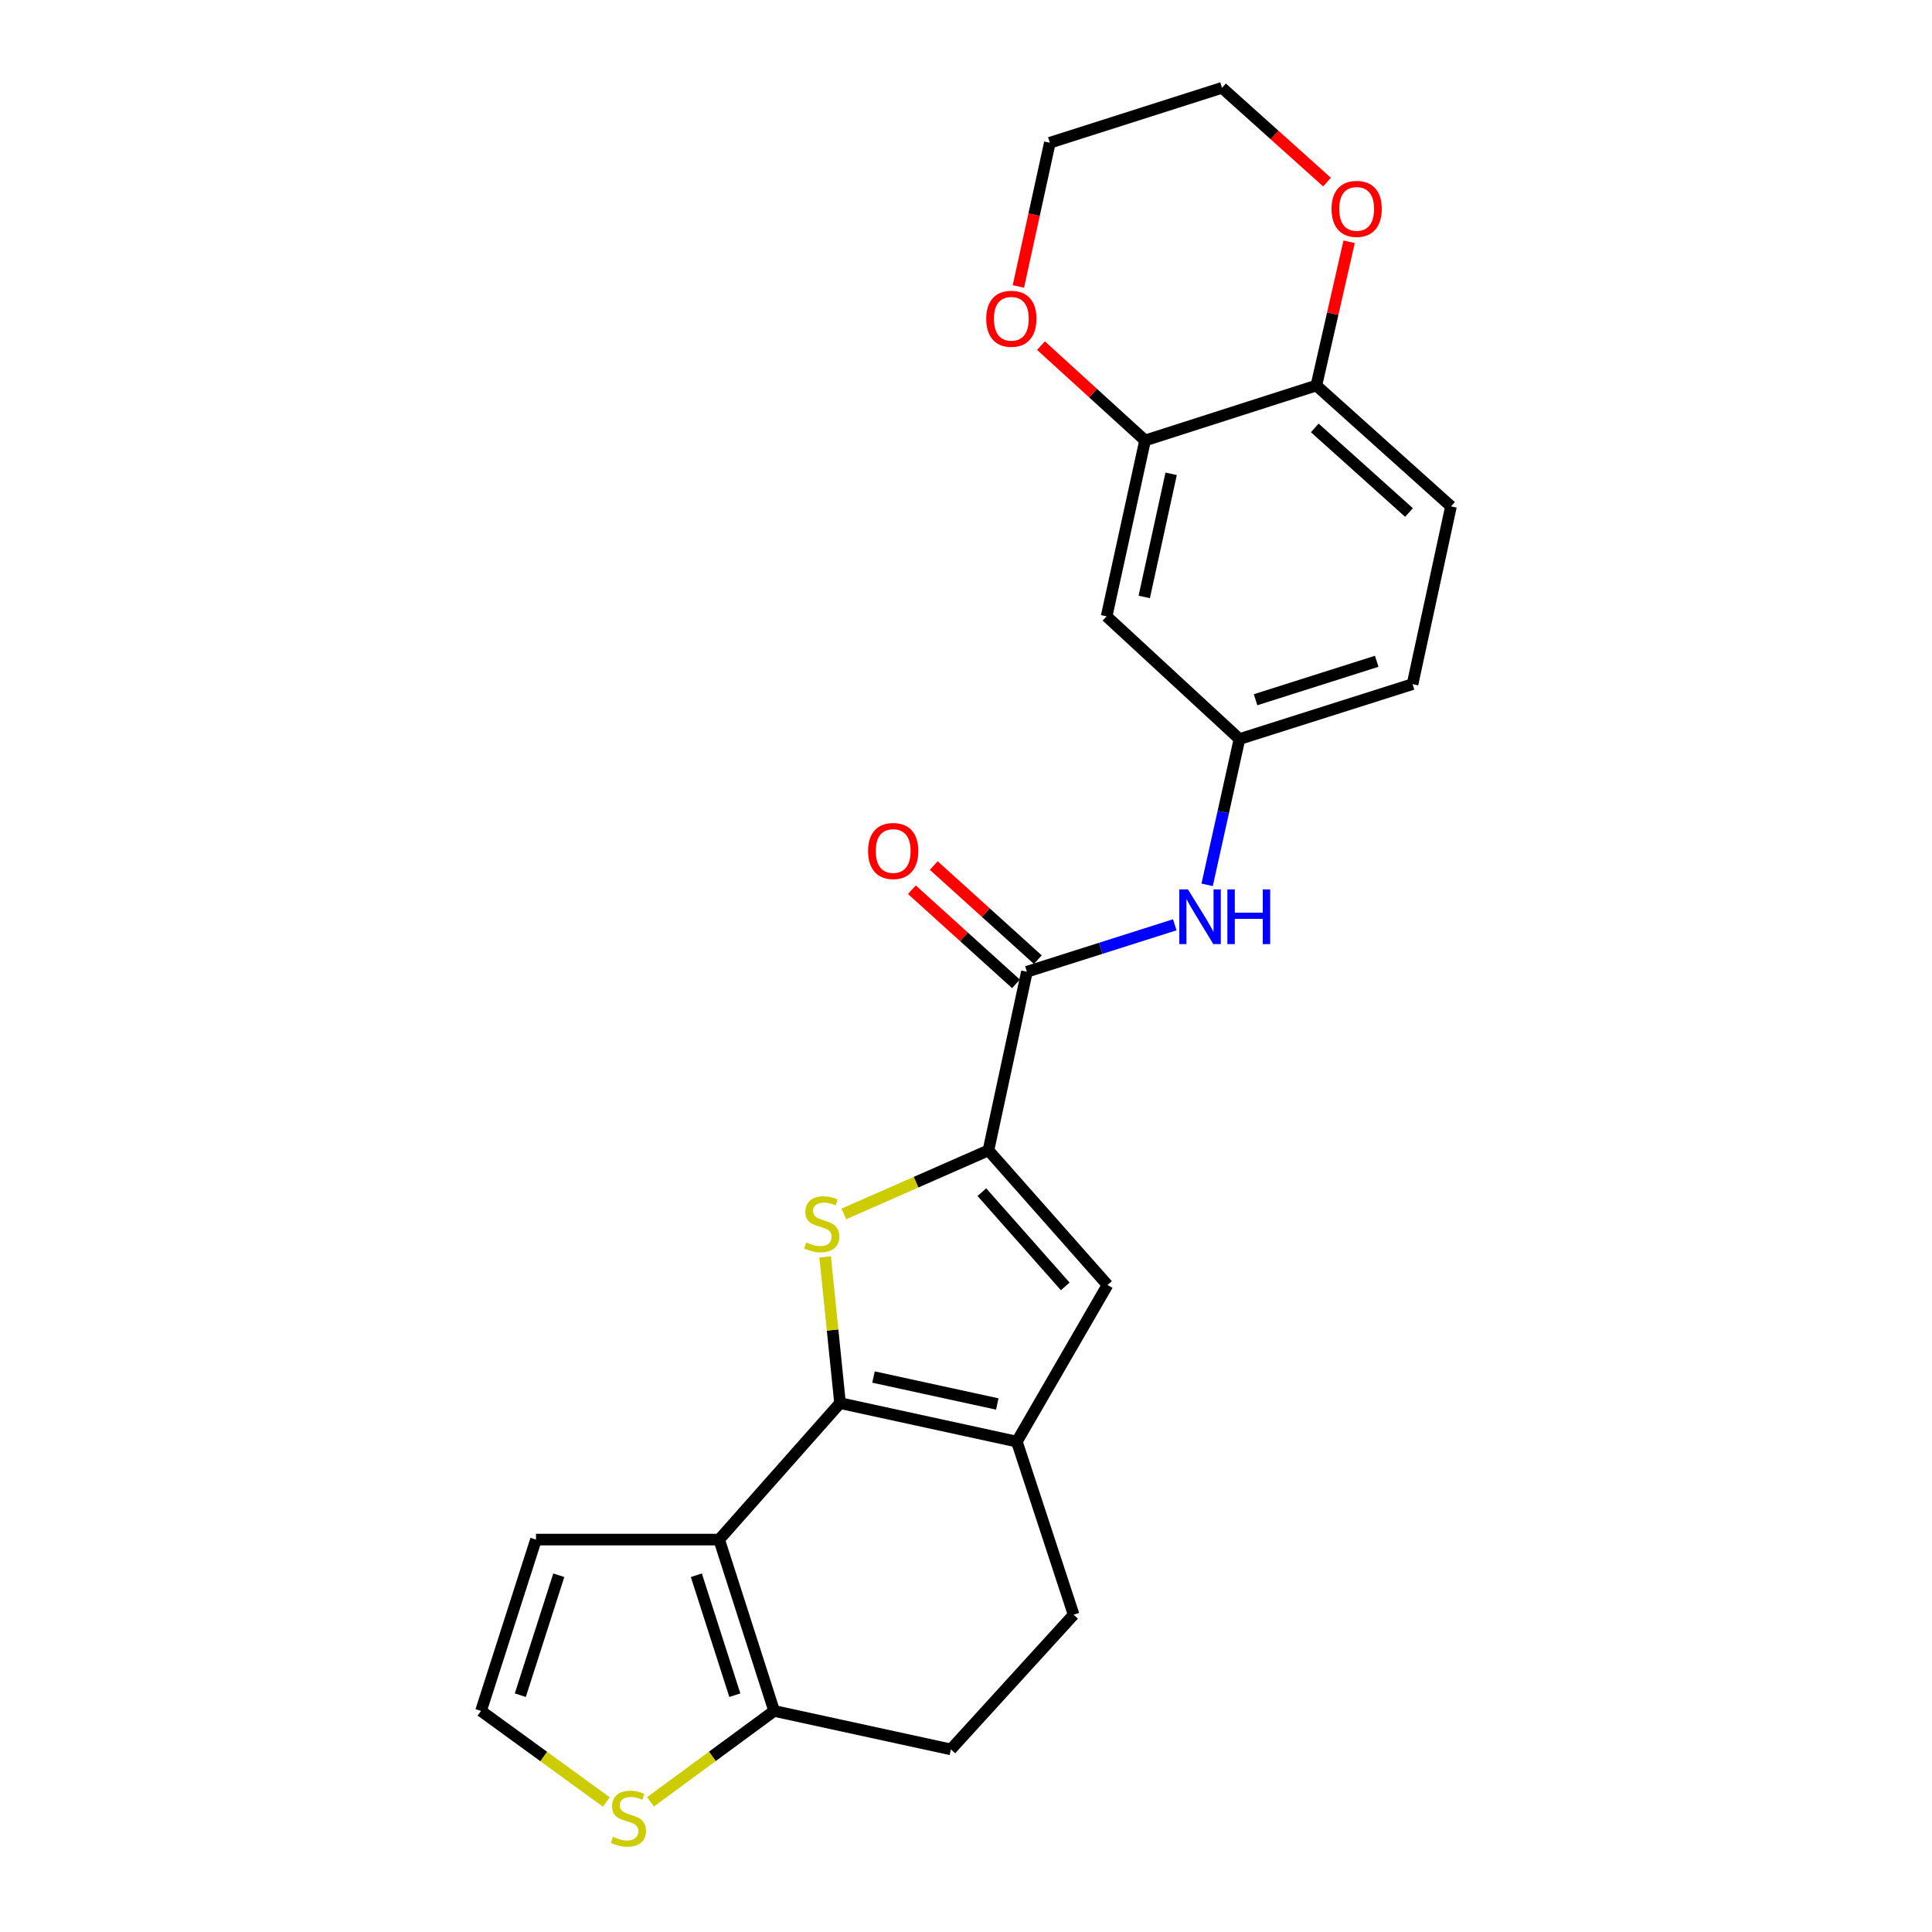 <?xml version='1.0' encoding='iso-8859-1'?>
<svg version='1.1' baseProfile='full'
              xmlns='http://www.w3.org/2000/svg'
                      xmlns:rdkit='http://www.rdkit.org/xml'
                      xmlns:xlink='http://www.w3.org/1999/xlink'
                  xml:space='preserve'
width='1000px' height='1000px' viewBox='0 0 1000 1000'>
<!-- END OF HEADER -->
<rect style='opacity:1.0;fill:#FFFFFF;stroke:none' width='1000' height='1000' x='0' y='0'> </rect>
<path class='bond-0' d='M 434.803,726.253 L 430.945,688.412' style='fill:none;fill-rule:evenodd;stroke:#000000;stroke-width:6px;stroke-linecap:butt;stroke-linejoin:miter;stroke-opacity:1' />
<path class='bond-0' d='M 430.945,688.412 L 427.087,650.571' style='fill:none;fill-rule:evenodd;stroke:#CCCC00;stroke-width:6px;stroke-linecap:butt;stroke-linejoin:miter;stroke-opacity:1' />
<path class='bond-1' d='M 434.803,726.253 L 372.231,796.889' style='fill:none;fill-rule:evenodd;stroke:#000000;stroke-width:6px;stroke-linecap:butt;stroke-linejoin:miter;stroke-opacity:1' />
<path class='bond-3' d='M 434.803,726.253 L 526.321,746.179' style='fill:none;fill-rule:evenodd;stroke:#000000;stroke-width:6px;stroke-linecap:butt;stroke-linejoin:miter;stroke-opacity:1' />
<path class='bond-3' d='M 452.121,712.75 L 516.184,726.698' style='fill:none;fill-rule:evenodd;stroke:#000000;stroke-width:6px;stroke-linecap:butt;stroke-linejoin:miter;stroke-opacity:1' />
<path class='bond-2' d='M 436.768,628.329 L 474.193,611.878' style='fill:none;fill-rule:evenodd;stroke:#CCCC00;stroke-width:6px;stroke-linecap:butt;stroke-linejoin:miter;stroke-opacity:1' />
<path class='bond-2' d='M 474.193,611.878 L 511.618,595.427' style='fill:none;fill-rule:evenodd;stroke:#000000;stroke-width:6px;stroke-linecap:butt;stroke-linejoin:miter;stroke-opacity:1' />
<path class='bond-6' d='M 372.231,796.889 L 400.69,885.576' style='fill:none;fill-rule:evenodd;stroke:#000000;stroke-width:6px;stroke-linecap:butt;stroke-linejoin:miter;stroke-opacity:1' />
<path class='bond-6' d='M 360.428,815.349 L 380.349,877.43' style='fill:none;fill-rule:evenodd;stroke:#000000;stroke-width:6px;stroke-linecap:butt;stroke-linejoin:miter;stroke-opacity:1' />
<path class='bond-11' d='M 372.231,796.889 L 277.421,796.889' style='fill:none;fill-rule:evenodd;stroke:#000000;stroke-width:6px;stroke-linecap:butt;stroke-linejoin:miter;stroke-opacity:1' />
<path class='bond-5' d='M 511.618,595.427 L 531.525,502.98' style='fill:none;fill-rule:evenodd;stroke:#000000;stroke-width:6px;stroke-linecap:butt;stroke-linejoin:miter;stroke-opacity:1' />
<path class='bond-24' d='M 511.618,595.427 L 573.252,665.107' style='fill:none;fill-rule:evenodd;stroke:#000000;stroke-width:6px;stroke-linecap:butt;stroke-linejoin:miter;stroke-opacity:1' />
<path class='bond-24' d='M 508.221,617.062 L 551.365,665.837' style='fill:none;fill-rule:evenodd;stroke:#000000;stroke-width:6px;stroke-linecap:butt;stroke-linejoin:miter;stroke-opacity:1' />
<path class='bond-4' d='M 526.321,746.179 L 573.252,665.107' style='fill:none;fill-rule:evenodd;stroke:#000000;stroke-width:6px;stroke-linecap:butt;stroke-linejoin:miter;stroke-opacity:1' />
<path class='bond-15' d='M 526.321,746.179 L 555.708,835.775' style='fill:none;fill-rule:evenodd;stroke:#000000;stroke-width:6px;stroke-linecap:butt;stroke-linejoin:miter;stroke-opacity:1' />
<path class='bond-7' d='M 531.525,502.98 L 569.792,490.825' style='fill:none;fill-rule:evenodd;stroke:#000000;stroke-width:6px;stroke-linecap:butt;stroke-linejoin:miter;stroke-opacity:1' />
<path class='bond-7' d='M 569.792,490.825 L 608.058,478.67' style='fill:none;fill-rule:evenodd;stroke:#0000FF;stroke-width:6px;stroke-linecap:butt;stroke-linejoin:miter;stroke-opacity:1' />
<path class='bond-16' d='M 537.186,496.721 L 510.247,472.359' style='fill:none;fill-rule:evenodd;stroke:#000000;stroke-width:6px;stroke-linecap:butt;stroke-linejoin:miter;stroke-opacity:1' />
<path class='bond-16' d='M 510.247,472.359 L 483.308,447.997' style='fill:none;fill-rule:evenodd;stroke:#FF0000;stroke-width:6px;stroke-linecap:butt;stroke-linejoin:miter;stroke-opacity:1' />
<path class='bond-16' d='M 525.865,509.24 L 498.926,484.877' style='fill:none;fill-rule:evenodd;stroke:#000000;stroke-width:6px;stroke-linecap:butt;stroke-linejoin:miter;stroke-opacity:1' />
<path class='bond-16' d='M 498.926,484.877 L 471.987,460.515' style='fill:none;fill-rule:evenodd;stroke:#FF0000;stroke-width:6px;stroke-linecap:butt;stroke-linejoin:miter;stroke-opacity:1' />
<path class='bond-9' d='M 400.69,885.576 L 368.7,909.1' style='fill:none;fill-rule:evenodd;stroke:#000000;stroke-width:6px;stroke-linecap:butt;stroke-linejoin:miter;stroke-opacity:1' />
<path class='bond-9' d='M 368.7,909.1 L 336.71,932.624' style='fill:none;fill-rule:evenodd;stroke:#CCCC00;stroke-width:6px;stroke-linecap:butt;stroke-linejoin:miter;stroke-opacity:1' />
<path class='bond-25' d='M 400.69,885.576 L 492.18,905.483' style='fill:none;fill-rule:evenodd;stroke:#000000;stroke-width:6px;stroke-linecap:butt;stroke-linejoin:miter;stroke-opacity:1' />
<path class='bond-14' d='M 624.811,457.997 L 633.178,420.266' style='fill:none;fill-rule:evenodd;stroke:#0000FF;stroke-width:6px;stroke-linecap:butt;stroke-linejoin:miter;stroke-opacity:1' />
<path class='bond-14' d='M 633.178,420.266 L 641.544,382.534' style='fill:none;fill-rule:evenodd;stroke:#000000;stroke-width:6px;stroke-linecap:butt;stroke-linejoin:miter;stroke-opacity:1' />
<path class='bond-8' d='M 592.681,227.985 L 572.783,319.025' style='fill:none;fill-rule:evenodd;stroke:#000000;stroke-width:6px;stroke-linecap:butt;stroke-linejoin:miter;stroke-opacity:1' />
<path class='bond-8' d='M 606.186,245.245 L 592.257,308.973' style='fill:none;fill-rule:evenodd;stroke:#000000;stroke-width:6px;stroke-linecap:butt;stroke-linejoin:miter;stroke-opacity:1' />
<path class='bond-17' d='M 592.681,227.985 L 565.746,203.44' style='fill:none;fill-rule:evenodd;stroke:#000000;stroke-width:6px;stroke-linecap:butt;stroke-linejoin:miter;stroke-opacity:1' />
<path class='bond-17' d='M 565.746,203.44 L 538.811,178.895' style='fill:none;fill-rule:evenodd;stroke:#FF0000;stroke-width:6px;stroke-linecap:butt;stroke-linejoin:miter;stroke-opacity:1' />
<path class='bond-27' d='M 592.681,227.985 L 681.349,199.545' style='fill:none;fill-rule:evenodd;stroke:#000000;stroke-width:6px;stroke-linecap:butt;stroke-linejoin:miter;stroke-opacity:1' />
<path class='bond-26' d='M 313.852,932.711 L 281.412,909.143' style='fill:none;fill-rule:evenodd;stroke:#CCCC00;stroke-width:6px;stroke-linecap:butt;stroke-linejoin:miter;stroke-opacity:1' />
<path class='bond-26' d='M 281.412,909.143 L 248.972,885.576' style='fill:none;fill-rule:evenodd;stroke:#000000;stroke-width:6px;stroke-linecap:butt;stroke-linejoin:miter;stroke-opacity:1' />
<path class='bond-10' d='M 572.783,319.025 L 641.544,382.534' style='fill:none;fill-rule:evenodd;stroke:#000000;stroke-width:6px;stroke-linecap:butt;stroke-linejoin:miter;stroke-opacity:1' />
<path class='bond-12' d='M 277.421,796.889 L 248.972,885.576' style='fill:none;fill-rule:evenodd;stroke:#000000;stroke-width:6px;stroke-linecap:butt;stroke-linejoin:miter;stroke-opacity:1' />
<path class='bond-12' d='M 289.225,815.348 L 269.311,877.428' style='fill:none;fill-rule:evenodd;stroke:#000000;stroke-width:6px;stroke-linecap:butt;stroke-linejoin:miter;stroke-opacity:1' />
<path class='bond-13' d='M 681.349,199.545 L 751.028,262.107' style='fill:none;fill-rule:evenodd;stroke:#000000;stroke-width:6px;stroke-linecap:butt;stroke-linejoin:miter;stroke-opacity:1' />
<path class='bond-13' d='M 680.525,221.488 L 729.3,265.282' style='fill:none;fill-rule:evenodd;stroke:#000000;stroke-width:6px;stroke-linecap:butt;stroke-linejoin:miter;stroke-opacity:1' />
<path class='bond-19' d='M 681.349,199.545 L 689.827,162.343' style='fill:none;fill-rule:evenodd;stroke:#000000;stroke-width:6px;stroke-linecap:butt;stroke-linejoin:miter;stroke-opacity:1' />
<path class='bond-19' d='M 689.827,162.343 L 698.305,125.142' style='fill:none;fill-rule:evenodd;stroke:#FF0000;stroke-width:6px;stroke-linecap:butt;stroke-linejoin:miter;stroke-opacity:1' />
<path class='bond-21' d='M 641.544,382.534 L 731.131,354.104' style='fill:none;fill-rule:evenodd;stroke:#000000;stroke-width:6px;stroke-linecap:butt;stroke-linejoin:miter;stroke-opacity:1' />
<path class='bond-21' d='M 649.876,362.182 L 712.587,342.281' style='fill:none;fill-rule:evenodd;stroke:#000000;stroke-width:6px;stroke-linecap:butt;stroke-linejoin:miter;stroke-opacity:1' />
<path class='bond-18' d='M 555.708,835.775 L 492.18,905.483' style='fill:none;fill-rule:evenodd;stroke:#000000;stroke-width:6px;stroke-linecap:butt;stroke-linejoin:miter;stroke-opacity:1' />
<path class='bond-22' d='M 527.115,148.266 L 535.255,111.076' style='fill:none;fill-rule:evenodd;stroke:#FF0000;stroke-width:6px;stroke-linecap:butt;stroke-linejoin:miter;stroke-opacity:1' />
<path class='bond-22' d='M 535.255,111.076 L 543.396,73.885' style='fill:none;fill-rule:evenodd;stroke:#000000;stroke-width:6px;stroke-linecap:butt;stroke-linejoin:miter;stroke-opacity:1' />
<path class='bond-23' d='M 686.861,94.259 L 659.688,69.857' style='fill:none;fill-rule:evenodd;stroke:#FF0000;stroke-width:6px;stroke-linecap:butt;stroke-linejoin:miter;stroke-opacity:1' />
<path class='bond-23' d='M 659.688,69.857 L 632.514,45.455' style='fill:none;fill-rule:evenodd;stroke:#000000;stroke-width:6px;stroke-linecap:butt;stroke-linejoin:miter;stroke-opacity:1' />
<path class='bond-20' d='M 751.028,262.107 L 731.131,354.104' style='fill:none;fill-rule:evenodd;stroke:#000000;stroke-width:6px;stroke-linecap:butt;stroke-linejoin:miter;stroke-opacity:1' />
<path class='bond-28' d='M 543.396,73.885 L 632.514,45.455' style='fill:none;fill-rule:evenodd;stroke:#000000;stroke-width:6px;stroke-linecap:butt;stroke-linejoin:miter;stroke-opacity:1' />
<path  class='atom-1' d='M 417.332 643.076
Q 417.652 643.196, 418.972 643.756
Q 420.292 644.316, 421.732 644.676
Q 423.212 644.996, 424.652 644.996
Q 427.332 644.996, 428.892 643.716
Q 430.452 642.396, 430.452 640.116
Q 430.452 638.556, 429.652 637.596
Q 428.892 636.636, 427.692 636.116
Q 426.492 635.596, 424.492 634.996
Q 421.972 634.236, 420.452 633.516
Q 418.972 632.796, 417.892 631.276
Q 416.852 629.756, 416.852 627.196
Q 416.852 623.636, 419.252 621.436
Q 421.692 619.236, 426.492 619.236
Q 429.772 619.236, 433.492 620.796
L 432.572 623.876
Q 429.172 622.476, 426.612 622.476
Q 423.852 622.476, 422.332 623.636
Q 420.812 624.756, 420.852 626.716
Q 420.852 628.236, 421.612 629.156
Q 422.412 630.076, 423.532 630.596
Q 424.692 631.116, 426.612 631.716
Q 429.172 632.516, 430.692 633.316
Q 432.212 634.116, 433.292 635.756
Q 434.412 637.356, 434.412 640.116
Q 434.412 644.036, 431.772 646.156
Q 429.172 648.236, 424.812 648.236
Q 422.292 648.236, 420.372 647.676
Q 418.492 647.156, 416.252 646.236
L 417.332 643.076
' fill='#CCCC00'/>
<path  class='atom-8' d='M 614.889 460.352
L 624.169 475.352
Q 625.089 476.832, 626.569 479.512
Q 628.049 482.192, 628.129 482.352
L 628.129 460.352
L 631.889 460.352
L 631.889 488.672
L 628.009 488.672
L 618.049 472.272
Q 616.889 470.352, 615.649 468.152
Q 614.449 465.952, 614.089 465.272
L 614.089 488.672
L 610.409 488.672
L 610.409 460.352
L 614.889 460.352
' fill='#0000FF'/>
<path  class='atom-8' d='M 635.289 460.352
L 639.129 460.352
L 639.129 472.392
L 653.609 472.392
L 653.609 460.352
L 657.449 460.352
L 657.449 488.672
L 653.609 488.672
L 653.609 475.592
L 639.129 475.592
L 639.129 488.672
L 635.289 488.672
L 635.289 460.352
' fill='#0000FF'/>
<path  class='atom-10' d='M 317.29 950.741
Q 317.61 950.861, 318.93 951.421
Q 320.25 951.981, 321.69 952.341
Q 323.17 952.661, 324.61 952.661
Q 327.29 952.661, 328.85 951.381
Q 330.41 950.061, 330.41 947.781
Q 330.41 946.221, 329.61 945.261
Q 328.85 944.301, 327.65 943.781
Q 326.45 943.261, 324.45 942.661
Q 321.93 941.901, 320.41 941.181
Q 318.93 940.461, 317.85 938.941
Q 316.81 937.421, 316.81 934.861
Q 316.81 931.301, 319.21 929.101
Q 321.65 926.901, 326.45 926.901
Q 329.73 926.901, 333.45 928.461
L 332.53 931.541
Q 329.13 930.141, 326.57 930.141
Q 323.81 930.141, 322.29 931.301
Q 320.77 932.421, 320.81 934.381
Q 320.81 935.901, 321.57 936.821
Q 322.37 937.741, 323.49 938.261
Q 324.65 938.781, 326.57 939.381
Q 329.13 940.181, 330.65 940.981
Q 332.17 941.781, 333.25 943.421
Q 334.37 945.021, 334.37 947.781
Q 334.37 951.701, 331.73 953.821
Q 329.13 955.901, 324.77 955.901
Q 322.25 955.901, 320.33 955.341
Q 318.45 954.821, 316.21 953.901
L 317.29 950.741
' fill='#CCCC00'/>
<path  class='atom-17' d='M 449.314 440.47
Q 449.314 433.67, 452.674 429.87
Q 456.034 426.07, 462.314 426.07
Q 468.594 426.07, 471.954 429.87
Q 475.314 433.67, 475.314 440.47
Q 475.314 447.35, 471.914 451.27
Q 468.514 455.15, 462.314 455.15
Q 456.074 455.15, 452.674 451.27
Q 449.314 447.39, 449.314 440.47
M 462.314 451.95
Q 466.634 451.95, 468.954 449.07
Q 471.314 446.15, 471.314 440.47
Q 471.314 434.91, 468.954 432.11
Q 466.634 429.27, 462.314 429.27
Q 457.994 429.27, 455.634 432.07
Q 453.314 434.87, 453.314 440.47
Q 453.314 446.19, 455.634 449.07
Q 457.994 451.95, 462.314 451.95
' fill='#FF0000'/>
<path  class='atom-18' d='M 510.47 164.996
Q 510.47 158.196, 513.83 154.396
Q 517.19 150.596, 523.47 150.596
Q 529.75 150.596, 533.11 154.396
Q 536.47 158.196, 536.47 164.996
Q 536.47 171.876, 533.07 175.796
Q 529.67 179.676, 523.47 179.676
Q 517.23 179.676, 513.83 175.796
Q 510.47 171.916, 510.47 164.996
M 523.47 176.476
Q 527.79 176.476, 530.11 173.596
Q 532.47 170.676, 532.47 164.996
Q 532.47 159.436, 530.11 156.636
Q 527.79 153.796, 523.47 153.796
Q 519.15 153.796, 516.79 156.596
Q 514.47 159.396, 514.47 164.996
Q 514.47 170.716, 516.79 173.596
Q 519.15 176.476, 523.47 176.476
' fill='#FF0000'/>
<path  class='atom-20' d='M 689.203 108.116
Q 689.203 101.316, 692.563 97.516
Q 695.923 93.716, 702.203 93.716
Q 708.483 93.716, 711.843 97.516
Q 715.203 101.316, 715.203 108.116
Q 715.203 114.996, 711.803 118.916
Q 708.403 122.796, 702.203 122.796
Q 695.963 122.796, 692.563 118.916
Q 689.203 115.036, 689.203 108.116
M 702.203 119.596
Q 706.523 119.596, 708.843 116.716
Q 711.203 113.796, 711.203 108.116
Q 711.203 102.556, 708.843 99.756
Q 706.523 96.916, 702.203 96.916
Q 697.883 96.916, 695.523 99.716
Q 693.203 102.516, 693.203 108.116
Q 693.203 113.836, 695.523 116.716
Q 697.883 119.596, 702.203 119.596
' fill='#FF0000'/>
</svg>
